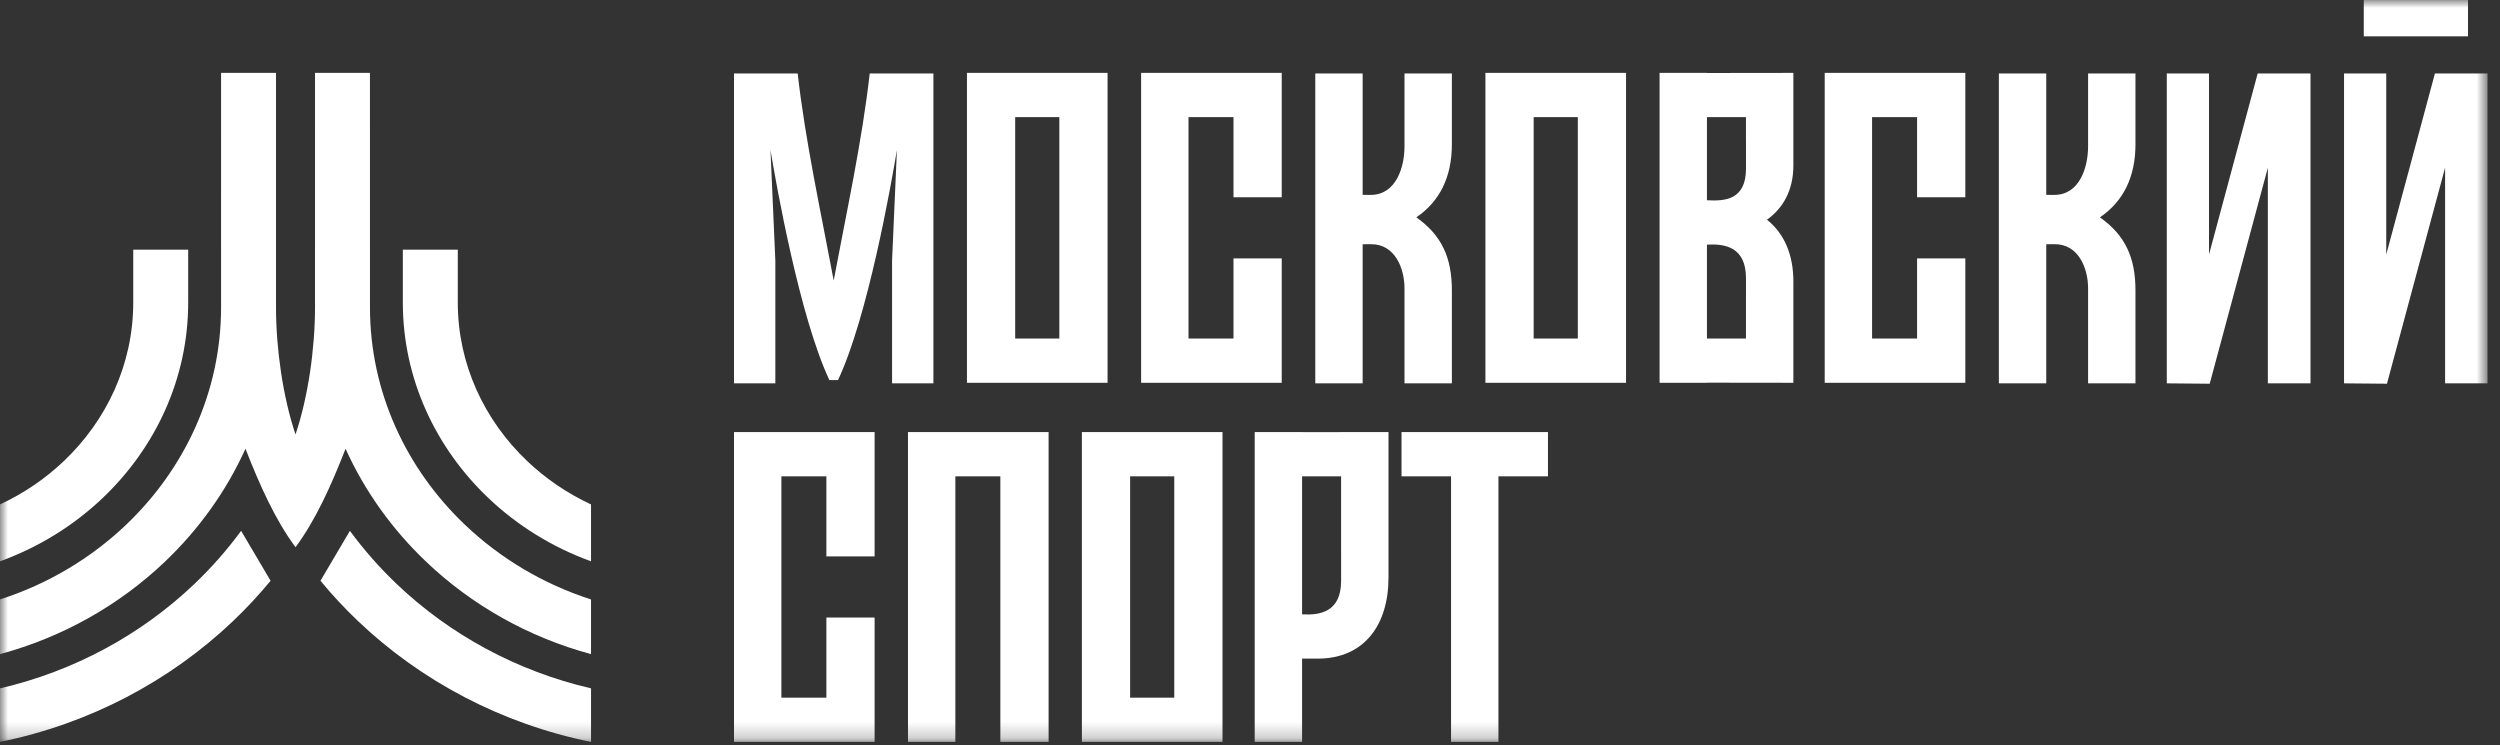 <svg width="161" height="48" viewBox="0 0 161 48" fill="none" xmlns="http://www.w3.org/2000/svg">
<rect x="0" y="0" width="161" height="48" fill="#333333" stroke="none"/>
<g clip-path="url(#clip0_2102_317)">
<mask id="mask0_2102_317" style="mask-type:luminance" maskUnits="userSpaceOnUse" x="0" y="0" width="161" height="48">
<path d="M0 3.39221e-05H160.21V47.78H0V3.39221e-05Z" fill="white"/>
</mask>
<g mask="url(#mask0_2102_317)">
<path d="M53.69 18.064C54.489 13.796 55.529 9.032 56.01 4.73H60.111V24.687H57.449V16.791L57.762 9.658C57.38 11.953 55.88 20.411 53.975 24.463V24.476H53.69H53.406V24.463C51.501 20.411 50.001 11.953 49.619 9.658L49.932 16.791V24.687H47.27V4.73H51.371C51.851 9.032 52.892 13.796 53.69 18.064ZM115.493 8.209V9.04V10.656C115.493 12.247 114.836 13.404 113.792 14.15C114.912 15.037 115.493 16.414 115.493 18.12V24.651C113.639 24.651 111.783 24.644 109.928 24.644V24.651H106.877V4.694H109.928V4.701C111.783 4.701 113.639 4.694 115.493 4.694V8.209ZM109.928 15.754V21.8H112.44C112.44 20.506 112.442 19.215 112.442 17.92C112.442 15.885 111.066 15.691 109.928 15.754ZM109.928 7.545V12.896C111.066 12.959 112.442 12.891 112.442 10.856V9.04H112.44V7.545H109.928ZM98.712 24.651H95.661V4.694H98.712H101.611H104.717V24.651H101.611H98.712ZM101.611 7.545H98.768V21.8H101.611V7.545ZM65.323 24.651H62.272V4.694H65.323H68.221H71.327V24.651H68.221H65.323ZM68.221 7.545H65.378V21.8H68.221V7.545ZM120.562 24.651H117.511V4.694H120.562H123.46H126.567V12.704H123.46V7.545H120.562V21.8H123.46V16.641H126.567V24.651H123.46H120.562ZM76.539 24.651H73.488V4.694H76.539H79.437H82.543V12.704H79.437V7.545H76.539V21.8H79.437V16.641H82.543V24.651H79.437H76.539ZM131.778 24.687H128.727V4.73H131.778V12.551L132.285 12.552C133.939 12.557 134.473 10.758 134.473 9.423V4.73H137.524V9.294C137.524 11.394 136.748 12.966 135.236 13.997C136.873 15.153 137.524 16.601 137.524 18.7V24.687H134.473V18.571C134.473 17.279 133.86 15.713 132.31 15.726L131.778 15.73V24.687ZM158.939 2.338H152.227V4.87242e-05H158.939V2.338ZM150.956 24.687V4.73H153.674V16.391L156.809 4.73H160.21V24.687H157.464V10.801L153.719 24.712L150.956 24.687ZM139.542 24.687V4.73H142.26V16.391L145.395 4.73H148.796V24.687H146.05V10.801L142.305 24.712L139.542 24.687ZM87.755 24.687H84.704V4.73H87.755V12.551L88.262 12.552C89.916 12.557 90.45 10.758 90.45 9.423V4.73H93.501V9.294C93.501 11.394 92.724 12.966 91.212 13.997C92.85 15.153 93.501 16.601 93.501 18.7V24.687H90.45V18.571C90.45 17.279 89.837 15.713 88.286 15.726L87.755 15.73V24.687Z" fill="white"/>
<path d="M61.525 47.78H58.474V27.823H67.53V47.78H64.423V30.674H61.525V47.78ZM50.321 47.78H47.27V27.823H50.321H53.219H56.325V35.833H53.219V30.674H50.321V44.929H53.219V39.77H56.325V47.78H53.219H50.321ZM72.725 47.78H69.674V27.823H72.725H75.623H78.729V47.78H75.623H72.725ZM75.623 30.674H72.78V44.929H75.623V30.674ZM90.258 27.823H99.689V30.674H96.499V47.78H93.448V30.674H90.258V27.823ZM89.419 34.752V35.583V37.199C89.419 40.269 87.831 42.415 84.87 42.415H83.854V47.78H80.803V27.823C83.674 27.839 86.548 27.823 89.419 27.823V34.752ZM83.854 30.674V39.564C84.992 39.627 86.368 39.434 86.368 37.398V35.583H86.366V30.674H83.854Z" fill="white"/>
<path d="M20.638 37.401C21.392 38.316 22.203 39.187 23.067 40.008C27.107 43.849 32.285 46.609 38.063 47.78V44.33C33.262 43.218 28.962 40.856 25.568 37.63C24.454 36.57 23.438 35.418 22.534 34.186L20.638 37.401Z" fill="white"/>
<path d="M8.107 33.808C11.889 30.211 14.237 25.252 14.237 19.798L14.238 4.694H17.775L17.775 19.798C17.775 22.454 18.219 25.566 19.031 27.978C19.844 25.566 20.287 22.454 20.287 19.798L20.288 4.694H23.825L23.826 19.798C23.826 25.252 26.173 30.211 29.956 33.808C32.212 35.954 34.98 37.613 38.062 38.604V42.126C34.002 41.03 30.365 38.954 27.455 36.186C25.268 34.107 23.491 31.637 22.254 28.899C21.331 31.271 20.312 33.517 19.04 35.228L19.031 35.239L19.023 35.228C17.751 33.517 16.732 31.271 15.809 28.899C14.571 31.637 12.795 34.107 10.608 36.186C7.698 38.954 4.06 41.03 0 42.126V38.604C3.083 37.613 5.85 35.954 8.107 33.808Z" fill="white"/>
<path d="M29.481 19.482C29.481 23.456 31.192 27.07 33.949 29.691C35.142 30.826 36.532 31.774 38.062 32.485V36.148C35.56 35.242 33.31 33.84 31.448 32.069C28.051 28.84 25.943 24.384 25.943 19.482V16.079H29.481V19.482Z" fill="white"/>
<path d="M8.581 16.079H12.119V19.482C12.119 24.384 10.011 28.84 6.615 32.069C4.753 33.84 2.503 35.242 0 36.148V32.485C1.531 31.774 2.92 30.826 4.114 29.691C6.87 27.07 8.581 23.456 8.581 19.482V16.079Z" fill="white"/>
<path d="M15.528 34.186C14.625 35.418 13.608 36.57 12.494 37.63C9.101 40.856 4.8 43.218 0 44.33V47.78C5.778 46.609 10.956 43.849 14.996 40.008C15.859 39.187 16.671 38.316 17.425 37.401L15.528 34.186Z" fill="white"/>
</g>
</g>
<defs>
<clipPath id="clip0_2102_317">
<rect width="160.21" height="47.78" fill="white"/>
</clipPath>
</defs>
</svg>
